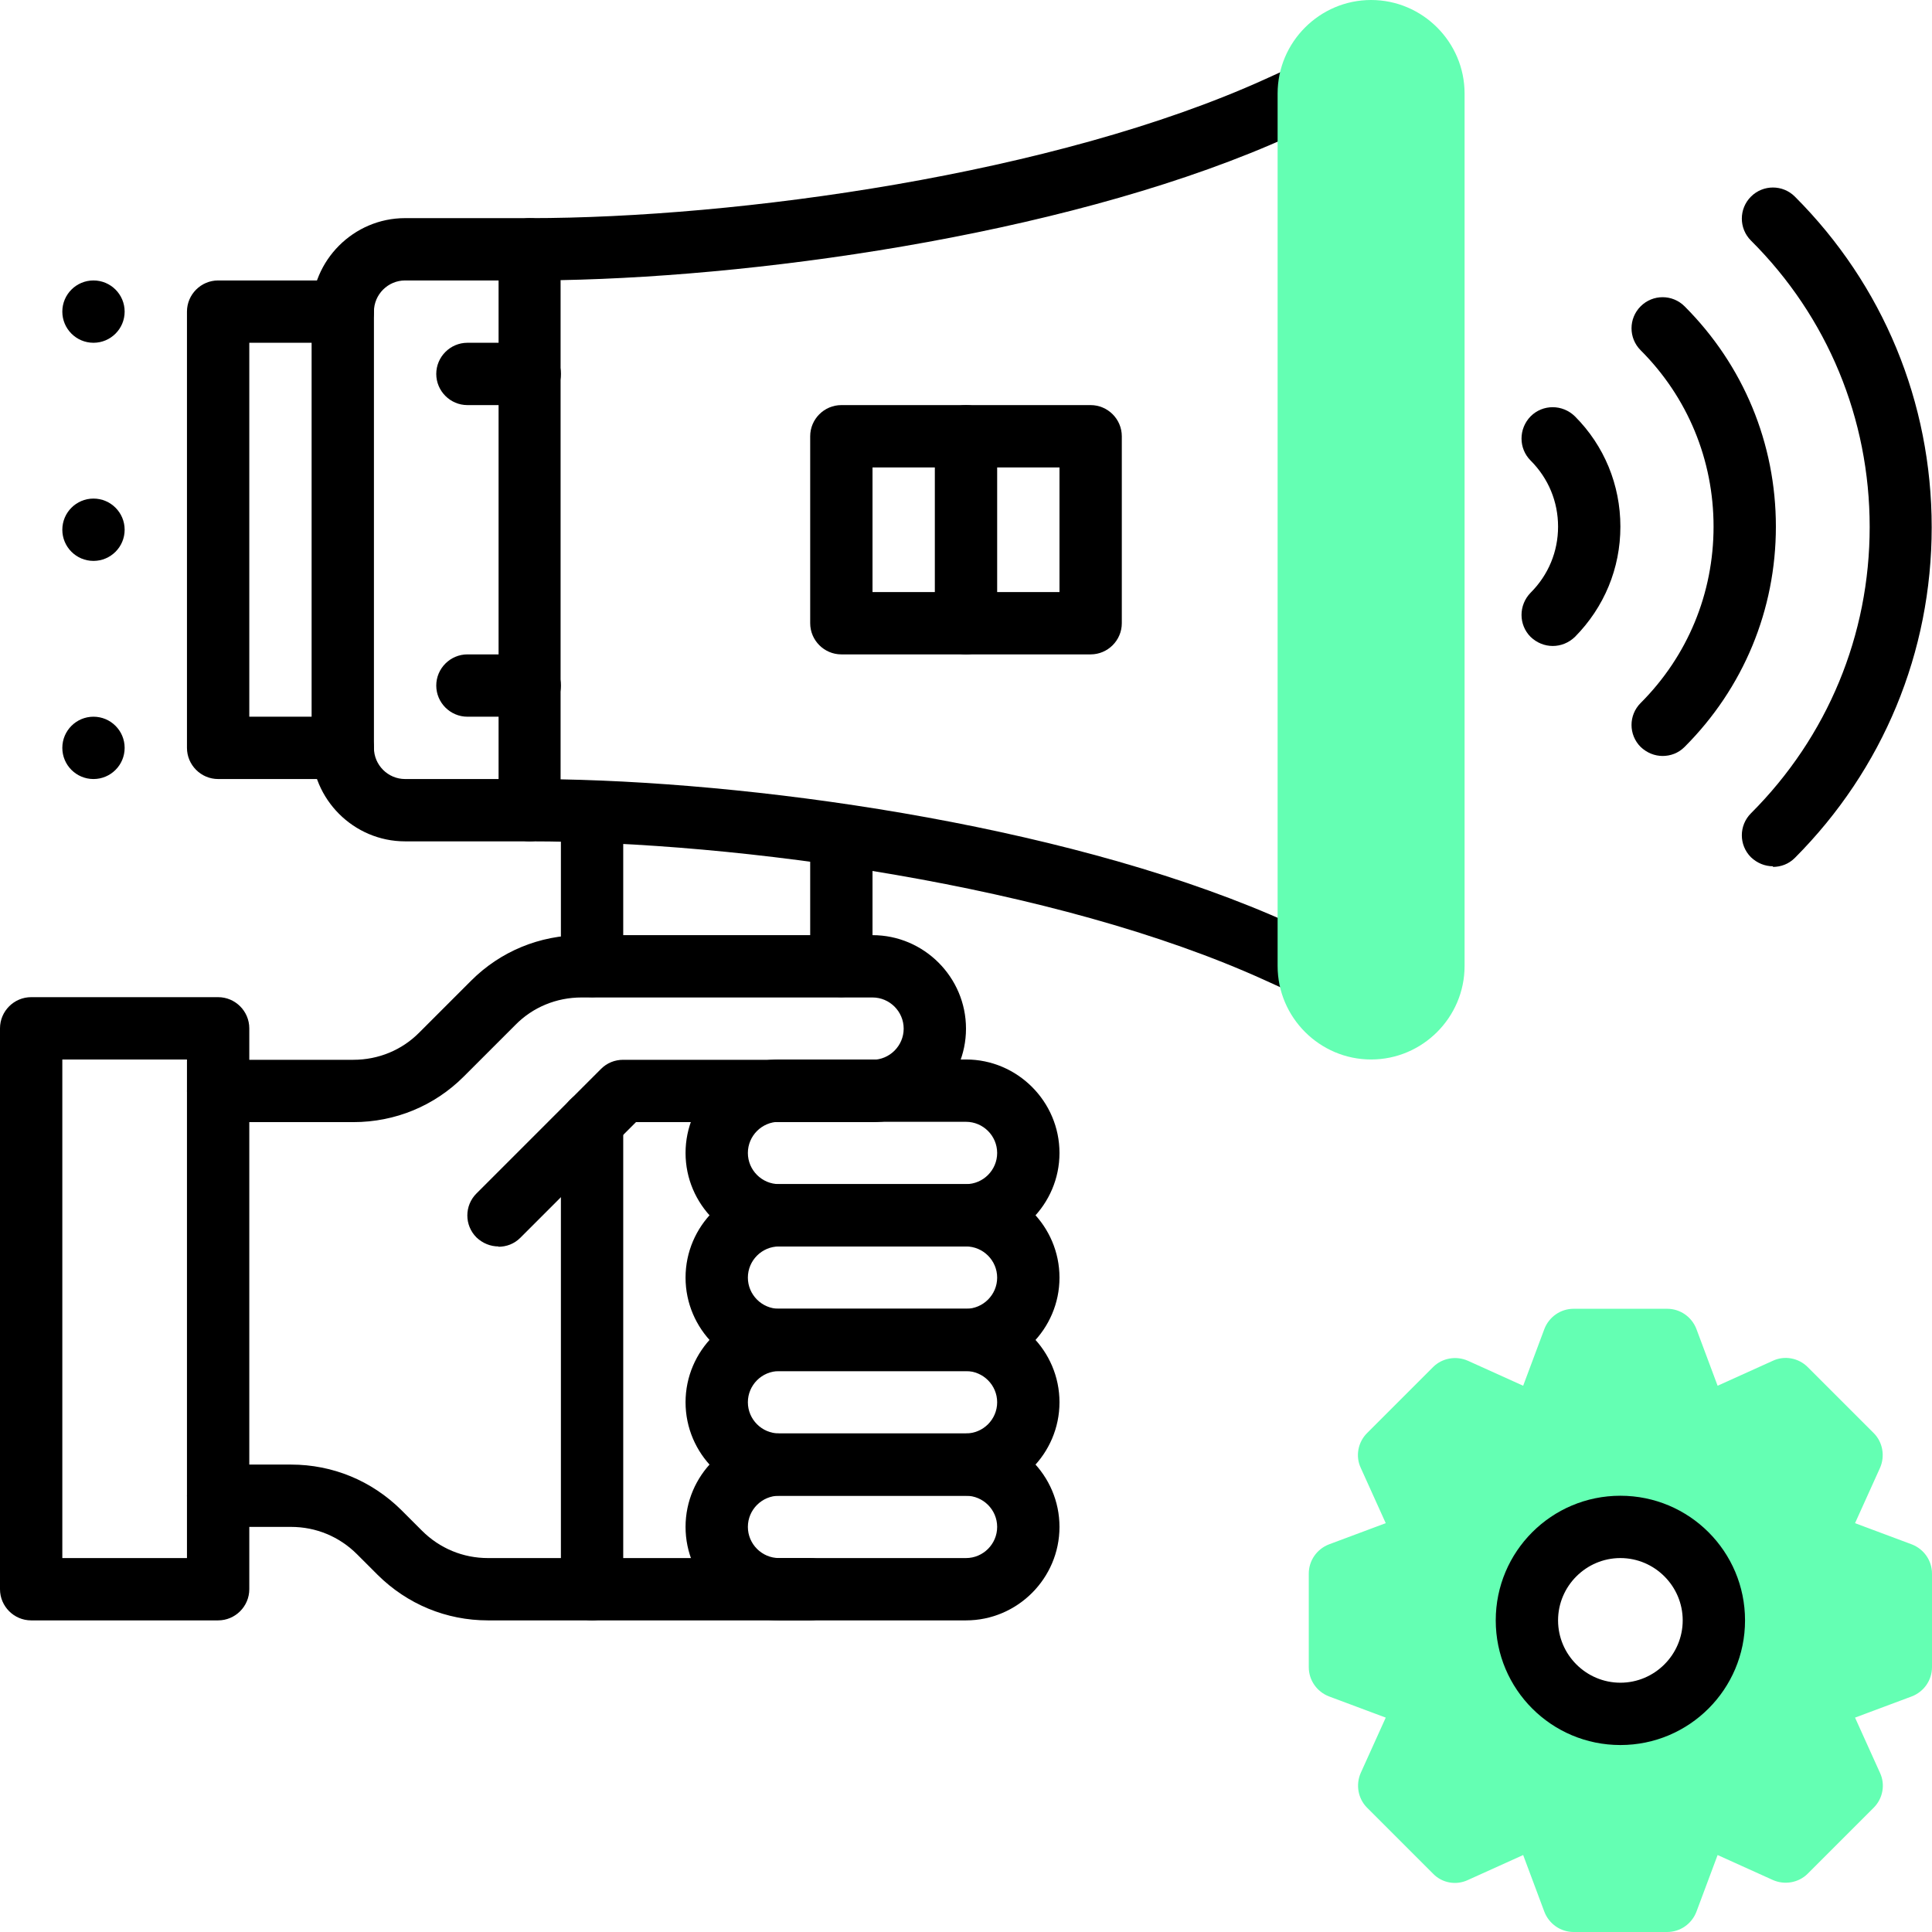 <svg width="62" height="62" viewBox="0 0 62 62" fill="none" xmlns="http://www.w3.org/2000/svg">
<path d="M16 40C15.74 40 15.49 39.9 15.29 39.71C14.9 39.32 14.9 38.69 15.29 38.3L19.29 34.3C19.48 34.11 19.73 34.01 20 34.01H28C28.55 34.01 29 33.56 29 33.01C29 32.46 28.55 32.01 28 32.01H18.66C17.86 32.01 17.1 32.32 16.54 32.89L14.88 34.55C13.94 35.49 12.68 36.01 11.34 36.01H7C6.45 36.01 6 35.56 6 35.01C6 34.46 6.45 34.01 7 34.01H11.34C12.14 34.01 12.9 33.7 13.46 33.13L15.12 31.47C16.06 30.53 17.32 30.01 18.66 30.01H28C29.65 30.01 31 31.36 31 33.01C31 34.66 29.65 36.01 28 36.01H20.41L16.7 39.72C16.5 39.92 16.25 40.01 15.99 40.01L16 40Z" fill="black"/>
<path d="M26 52H15.66C14.32 52 13.07 51.48 12.12 50.54L11.46 49.88C10.89 49.31 10.14 49 9.34 49H7C6.45 49 6 48.55 6 48C6 47.45 6.45 47 7 47H9.34C10.68 47 11.93 47.52 12.88 48.46L13.54 49.12C14.11 49.69 14.86 50 15.66 50H26C26.55 50 27 50.45 27 51C27 51.55 26.55 52 26 52Z" fill="black"/>
<path d="M31 52H25C23.35 52 22 50.65 22 49C22 47.35 23.35 46 25 46H31C32.65 46 34 47.35 34 49C34 50.65 32.65 52 31 52ZM25 48C24.45 48 24 48.45 24 49C24 49.55 24.45 50 25 50H31C31.55 50 32 49.55 32 49C32 48.45 31.55 48 31 48H25Z" fill="black"/>
<path d="M31 48H25C23.35 48 22 46.65 22 45C22 43.35 23.35 42 25 42H31C32.65 42 34 43.35 34 45C34 46.65 32.65 48 31 48ZM25 44C24.45 44 24 44.45 24 45C24 45.55 24.45 46 25 46H31C31.55 46 32 45.55 32 45C32 44.45 31.55 44 31 44H25Z" fill="black"/>
<path d="M31 44H25C23.35 44 22 42.65 22 41C22 39.35 23.35 38 25 38H31C32.65 38 34 39.35 34 41C34 42.65 32.65 44 31 44ZM25 40C24.45 40 24 40.45 24 41C24 41.55 24.45 42 25 42H31C31.55 42 32 41.55 32 41C32 40.45 31.55 40 31 40H25Z" fill="black"/>
<path d="M31 40H25C23.35 40 22 38.65 22 37C22 35.35 23.35 34 25 34H31C32.65 34 34 35.35 34 37C34 38.65 32.65 40 31 40ZM25 36C24.45 36 24 36.45 24 37C24 37.55 24.45 38 25 38H31C31.55 38 32 37.55 32 37C32 36.45 31.55 36 31 36H25Z" fill="black"/>
<path d="M7 52H1C0.45 52 0 51.55 0 51V33C0 32.45 0.45 32 1 32H7C7.55 32 8 32.45 8 33V51C8 51.55 7.55 52 7 52ZM2 50H6V34H2V50Z" fill="black"/>
<path d="M42 32C41.86 32 41.72 31.97 41.59 31.91L40.6 31.46C33.86 28.39 23.64 27 17 27C16.45 27 16 26.55 16 26V8C16 7.45 16.45 7 17 7C23.64 7 33.86 5.6 40.6 2.54L41.59 2.09C42.1 1.86 42.69 2.09 42.91 2.59C43.14 3.09 42.91 3.69 42.41 3.91L41.42 4.36C34.74 7.4 24.84 8.86 17.99 8.99V25.01C24.83 25.14 34.74 26.6 41.42 29.64L42.41 30.09C42.91 30.32 43.13 30.91 42.91 31.41C42.74 31.78 42.38 32 42 32Z" fill="black"/>
<path d="M17 27H13C11.35 27 10 25.65 10 24V10C10 8.35 11.35 7 13 7H17C17.55 7 18 7.45 18 8C18 8.55 17.55 9 17 9H13C12.45 9 12 9.45 12 10V24C12 24.55 12.45 25 13 25H17C17.55 25 18 25.45 18 26C18 26.55 17.55 27 17 27Z" fill="black"/>
<path d="M44 34C42.35 34 41 32.65 41 31V3C41 1.35 42.35 0 44 0C45.65 0 47 1.35 47 3V31C47 32.65 45.65 34 44 34Z" fill="#64FFB3"/>
<path d="M17 13H15C14.45 13 14 12.55 14 12C14 11.45 14.45 11 15 11H17C17.55 11 18 11.45 18 12C18 12.55 17.55 13 17 13Z" fill="black"/>
<path d="M17 23H15C14.45 23 14 22.55 14 22C14 21.45 14.45 21 15 21H17C17.55 21 18 21.45 18 22C18 22.55 17.55 23 17 23Z" fill="black"/>
<path d="M19 32C18.45 32 18 31.55 18 31V27C18 26.45 18.45 26 19 26C19.55 26 20 26.45 20 27V31C20 31.55 19.55 32 19 32Z" fill="black"/>
<path d="M19 52C18.45 52 18 51.55 18 51V36C18 35.45 18.45 35 19 35C19.55 35 20 35.45 20 36V51C20 51.55 19.55 52 19 52Z" fill="black"/>
<path d="M27 32C26.45 32 26 31.55 26 31V27C26 26.45 26.45 26 27 26C27.55 26 28 26.45 28 27V31C28 31.55 27.55 32 27 32Z" fill="black"/>
<path d="M49.83 20.73C49.57 20.73 49.32 20.63 49.12 20.44C48.73 20.05 48.73 19.42 49.12 19.02C49.69 18.45 50 17.7 50 16.9C50 16.1 49.69 15.35 49.12 14.78C48.73 14.39 48.73 13.76 49.12 13.36C49.51 12.97 50.14 12.97 50.54 13.36C51.48 14.3 52 15.56 52 16.9C52 18.24 51.48 19.49 50.54 20.44C50.34 20.63 50.09 20.73 49.83 20.73Z" fill="black"/>
<path d="M53.36 24.26C53.1 24.26 52.85 24.16 52.65 23.97C52.26 23.58 52.26 22.95 52.65 22.56C54.16 21.05 54.99 19.04 54.99 16.9C54.99 14.76 54.16 12.75 52.65 11.24C52.26 10.85 52.26 10.22 52.65 9.83C53.04 9.44 53.67 9.44 54.06 9.83C55.95 11.72 56.99 14.23 56.99 16.9C56.99 19.57 55.95 22.08 54.06 23.97C53.86 24.17 53.61 24.26 53.35 24.26H53.36Z" fill="black"/>
<path d="M56.9 27.8C56.64 27.8 56.39 27.7 56.19 27.51C55.8 27.12 55.8 26.49 56.19 26.1C58.65 23.64 60 20.38 60 16.91C60 13.44 58.65 10.17 56.19 7.72C55.8 7.33 55.8 6.7 56.19 6.31C56.58 5.92 57.21 5.92 57.6 6.31C60.43 9.14 61.99 12.91 61.99 16.92C61.99 20.93 60.43 24.69 57.6 27.53C57.4 27.73 57.15 27.82 56.89 27.82L56.9 27.8Z" fill="black"/>
<path d="M3 11C3.552 11 4 10.552 4 10C4 9.448 3.552 9 3 9C2.448 9 2 9.448 2 10C2 10.552 2.448 11 3 11Z" fill="black"/>
<path d="M3 18C3.552 18 4 17.552 4 17C4 16.448 3.552 16 3 16C2.448 16 2 16.448 2 17C2 17.552 2.448 18 3 18Z" fill="black"/>
<path d="M3 25C3.552 25 4 24.552 4 24C4 23.448 3.552 23 3 23C2.448 23 2 23.448 2 24C2 24.552 2.448 25 3 25Z" fill="black"/>
<path d="M11 25H7C6.45 25 6 24.55 6 24V10C6 9.45 6.45 9 7 9H11C11.55 9 12 9.45 12 10C12 10.55 11.55 11 11 11H8V23H11C11.55 23 12 23.45 12 24C12 24.55 11.55 25 11 25Z" fill="black"/>
<path d="M35 21H27C26.45 21 26 20.55 26 20V14C26 13.45 26.45 13 27 13H35C35.55 13 36 13.45 36 14V20C36 20.55 35.55 21 35 21ZM28 19H34V15H28V19Z" fill="black"/>
<path d="M31 21C30.45 21 30 20.55 30 20V14C30 13.45 30.45 13 31 13C31.55 13 32 13.45 32 14V20C32 20.55 31.55 21 31 21Z" fill="black"/>
<path d="M61.35 49.56L59.53 48.88L60.33 47.11C60.5 46.73 60.42 46.28 60.13 45.99L58.01 43.87C57.72 43.58 57.27 43.49 56.89 43.67L55.12 44.47L54.44 42.65C54.29 42.26 53.92 42 53.5 42H50.5C50.08 42 49.71 42.26 49.56 42.65L48.88 44.47L47.11 43.67C46.73 43.5 46.28 43.58 45.99 43.87L43.87 45.99C43.58 46.28 43.49 46.73 43.67 47.11L44.47 48.88L42.65 49.56C42.26 49.71 42 50.08 42 50.5V53.5C42 53.92 42.26 54.29 42.65 54.44L44.47 55.12L43.67 56.89C43.5 57.27 43.58 57.72 43.87 58.01L45.99 60.13C46.28 60.43 46.73 60.51 47.11 60.33L48.88 59.53L49.56 61.35C49.71 61.74 50.08 62 50.5 62H53.5C53.92 62 54.29 61.74 54.44 61.35L55.12 59.53L56.89 60.33C57.27 60.5 57.72 60.42 58.01 60.13L60.13 58.01C60.42 57.72 60.51 57.27 60.33 56.89L59.53 55.12L61.35 54.44C61.74 54.29 62 53.92 62 53.5V50.5C62 50.08 61.74 49.71 61.35 49.56ZM52 55C50.34 55 49 53.66 49 52C49 50.34 50.34 49 52 49C53.66 49 55 50.34 55 52C55 53.66 53.66 55 52 55Z" fill="#64FFB3"/>
<path d="M52 56C49.79 56 48 54.21 48 52C48 49.79 49.79 48 52 48C54.21 48 56 49.79 56 52C56 54.21 54.21 56 52 56ZM52 50C50.9 50 50 50.9 50 52C50 53.1 50.9 54 52 54C53.1 54 54 53.1 54 52C54 50.9 53.1 50 52 50Z" fill="black"/>
</svg>
